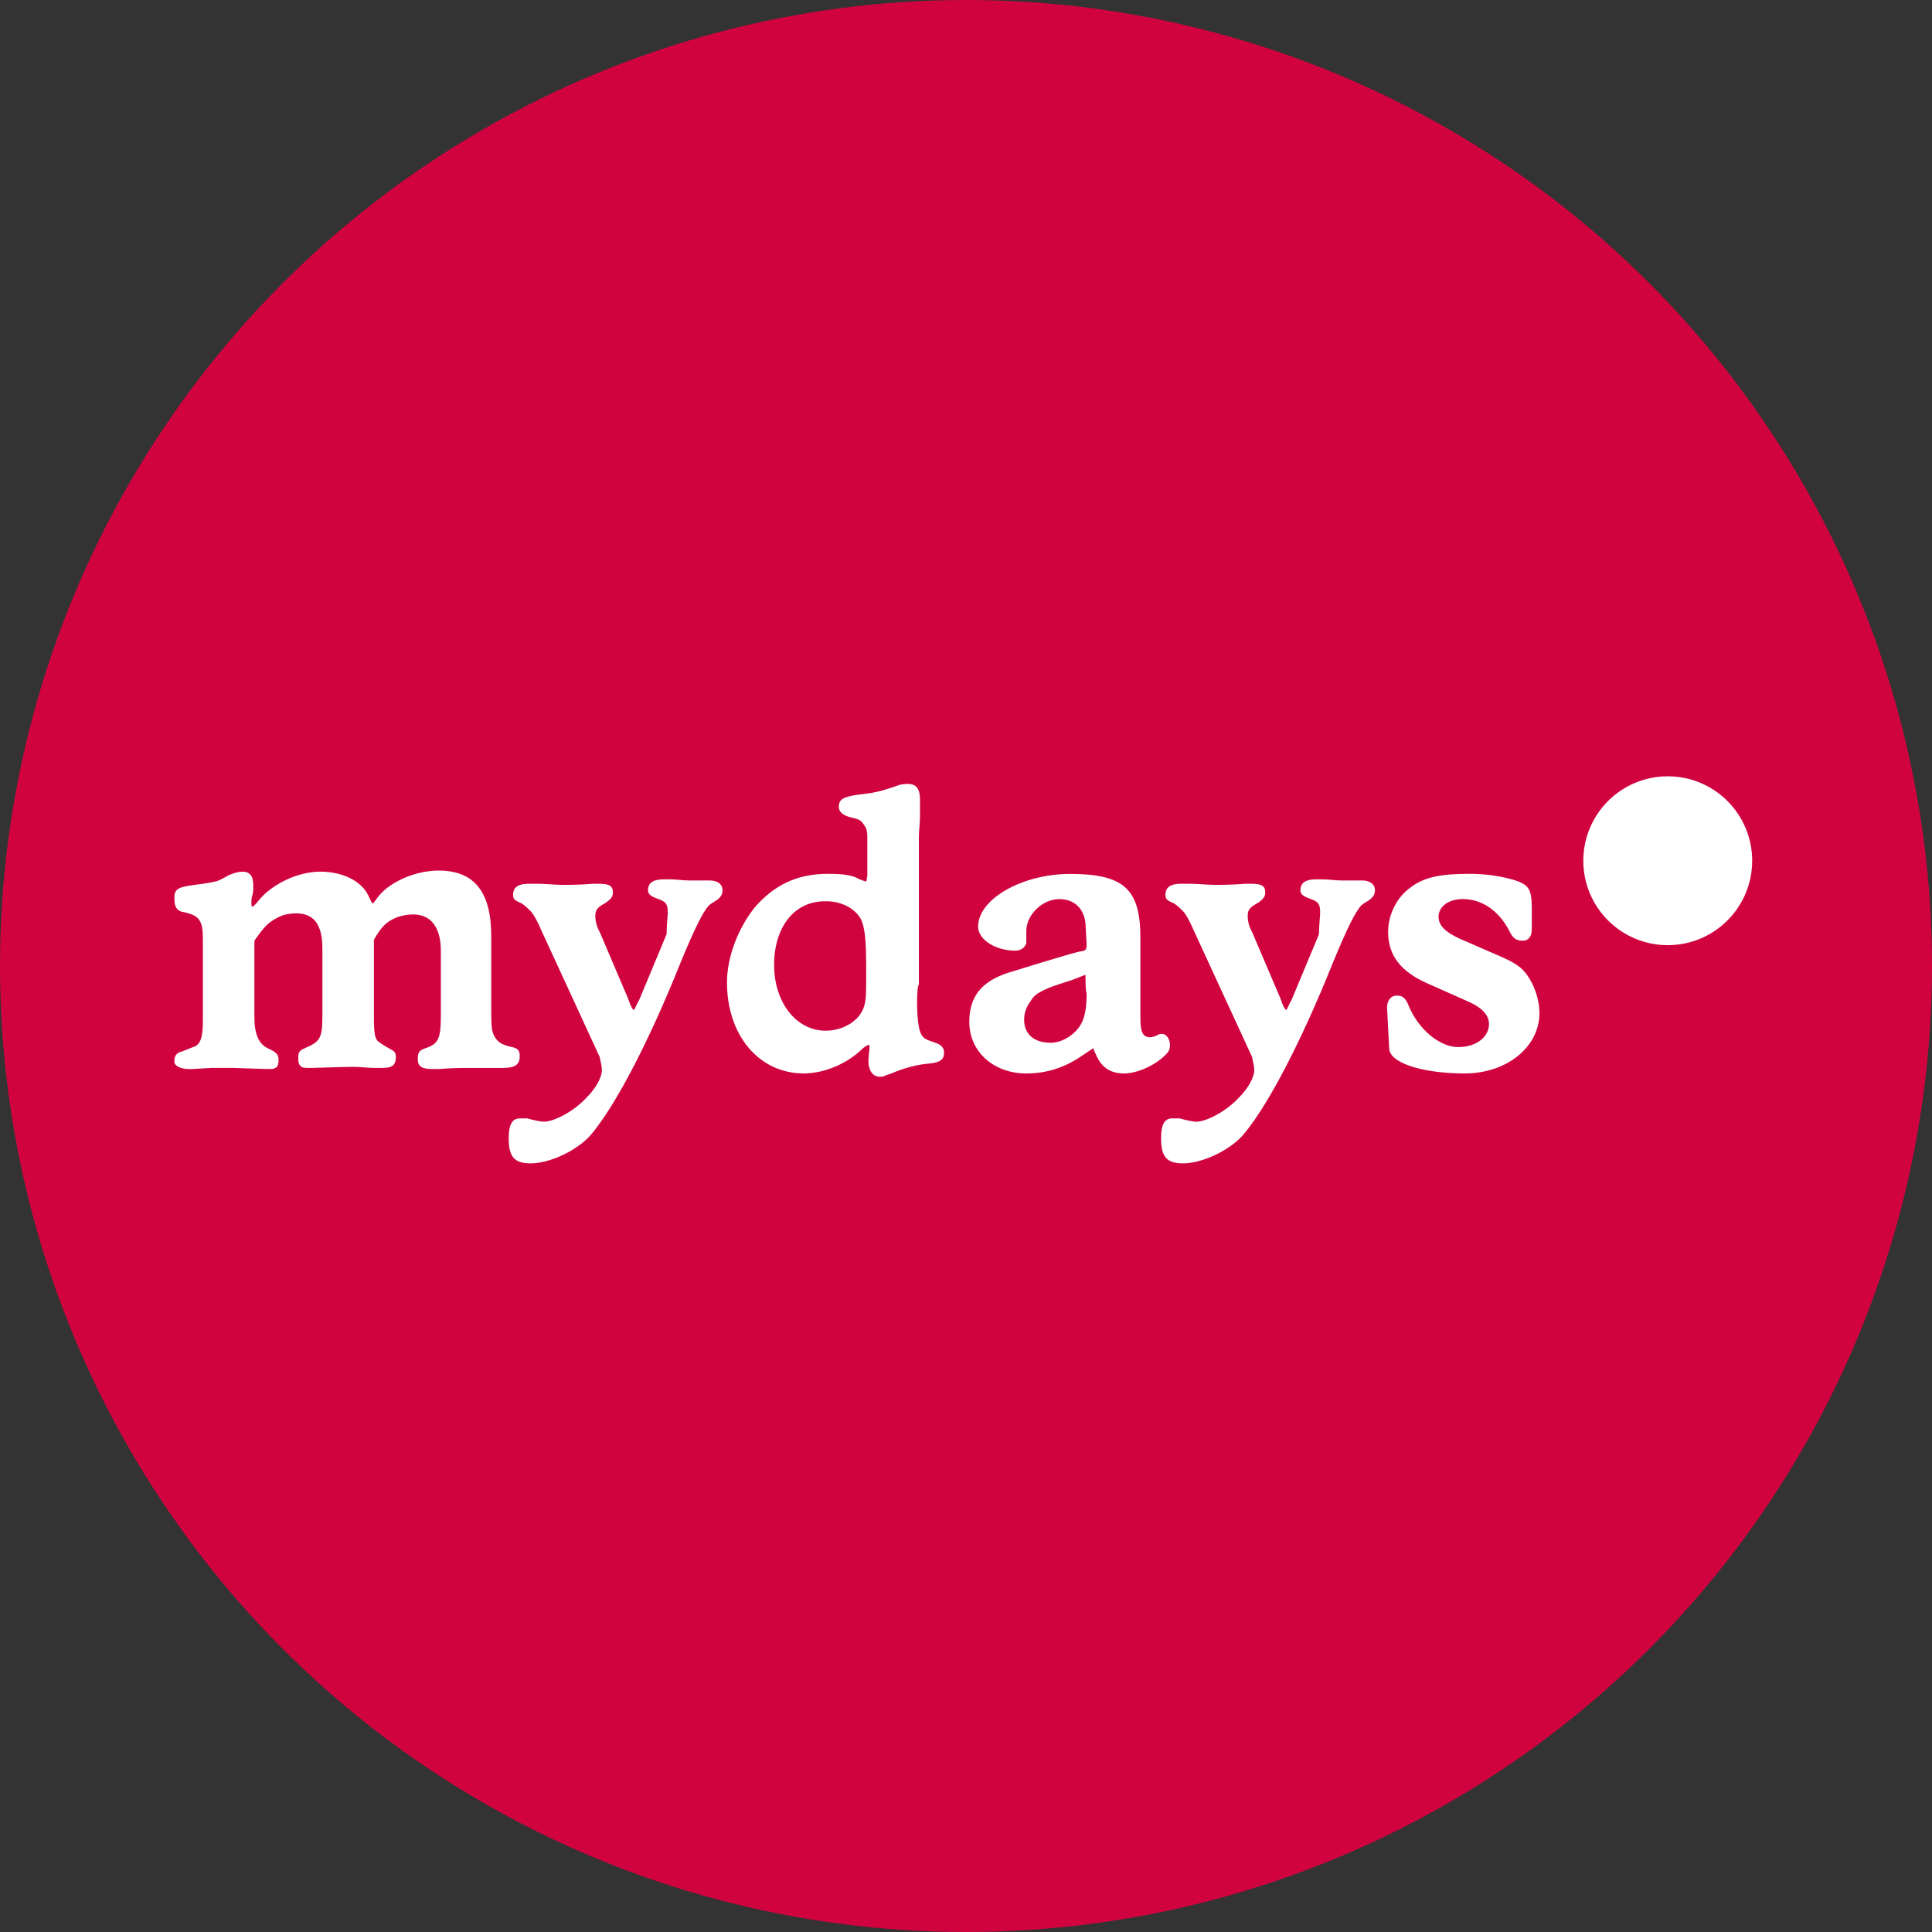 <?xml version="1.0" encoding="utf-8"?>
<!-- Generator: Adobe Illustrator 15.0.0, SVG Export Plug-In . SVG Version: 6.00 Build 0)  -->
<!DOCTYPE svg PUBLIC "-//W3C//DTD SVG 1.1//EN" "http://www.w3.org/Graphics/SVG/1.1/DTD/svg11.dtd">
<svg version="1.1" id="Ebene_1" xmlns="http://www.w3.org/2000/svg" xmlns:xlink="http://www.w3.org/1999/xlink" x="0px" y="0px"
	 width="130px" height="130px" viewBox="895.28 474.72 130 130" enable-background="new 895.28 474.72 130 130"
	 xml:space="preserve">
<rect x="895.28" y="474.72" width="130" height="130" fill="#333333" stroke="none"/>
<circle fill="#D0033F" cx="960.28" cy="539.72" r="65"/>
<g>
	<g>
		<path fill="#FFFFFF" d="M988.611,542.523c0-0.442,0.222-0.813,0.664-0.813c0.368,0,0.59,0.147,0.812,0.738
			c0.664,1.549,2.065,2.729,3.32,2.729c1.181,0,2.064-0.664,2.064-1.55c0-0.59-0.441-1.106-1.476-1.549l-2.656-1.181
			c-1.845-0.813-2.655-1.919-2.655-3.469c0-1.18,0.591-2.36,1.55-3.024c0.886-0.664,1.991-0.886,3.909-0.886
			c1.107,0,2.141,0.147,3.1,0.442c0.886,0.295,1.106,0.591,1.106,1.845v0.369c0,0.295,0,0.664,0,1.18v-0.073
			c0,0.442-0.222,0.737-0.591,0.737c-0.441,0-0.664-0.146-0.885-0.59c-0.738-1.476-1.919-2.213-3.173-2.213
			c-0.959,0-1.623,0.518-1.623,1.181c0,0.591,0.442,1.033,1.401,1.477l2.877,1.254c0.518,0.221,0.886,0.442,1.182,0.664
			c0.737,0.59,1.328,1.918,1.328,3.099c0,2.287-2.214,4.059-5.019,4.059c-2.95,0-5.091-0.737-5.091-1.696L988.611,542.523
			L988.611,542.523z"/>
		<path fill="#FFFFFF" d="M984.11,536.105c0-0.591-0.147-0.738-0.813-0.959c-0.368-0.147-0.516-0.296-0.516-0.518
			c0-0.516,0.367-0.738,1.031-0.738h0.442c0.443,0,0.886,0.074,1.255,0.074s0.664,0,0.959,0c0.147,0,0.295,0,0.442,0
			c0.517,0,0.886,0.222,0.886,0.664c0,0.295-0.146,0.518-0.517,0.738c-0.369,0.222-0.442,0.295-0.591,0.517
			c-0.368,0.518-0.959,1.697-2.14,4.648c-2.14,5.165-4.206,8.928-5.682,10.625c-0.959,1.032-2.729,1.844-3.983,1.844
			c-1.106,0-1.476-0.442-1.476-1.696c0-0.886,0.221-1.328,0.737-1.328c0.146,0,0.295,0,0.517,0c0.517,0.147,0.959,0.222,1.106,0.222
			c0.663,0,1.991-0.663,2.877-1.623c0.664-0.664,1.032-1.401,1.032-1.845c0-0.222-0.073-0.517-0.146-0.886l-3.91-8.484
			c-0.222-0.517-0.517-1.106-0.737-1.328c-0.147-0.148-0.369-0.369-0.591-0.518c-0.517-0.222-0.59-0.295-0.59-0.59
			c0-0.517,0.369-0.737,1.032-0.737c0.147,0,0.369,0,0.591,0c0.59,0,1.181,0.073,1.696,0.073c0.517,0,1.181,0,2.065-0.073
			c0.147,0,0.222,0,0.369,0c0.737,0,0.959,0.146,0.959,0.59c0,0.295-0.147,0.441-0.443,0.664c-0.663,0.369-0.736,0.517-0.736,0.959
			c0,0.221,0.073,0.664,0.295,1.032l1.919,4.501c0.146,0.442,0.295,0.737,0.367,0.737c0.074,0,0.147-0.295,0.369-0.664l1.846-4.426
			C984.037,536.917,984.11,536.4,984.11,536.105L984.11,536.105z"/>
		<path fill="#FFFFFF" d="M968.322,540.31l-0.96,0.369c-1.401,0.443-1.549,0.518-1.991,0.738c-0.296,0.147-0.591,0.369-0.738,0.664
			c-0.295,0.369-0.442,0.812-0.442,1.254c0,0.959,0.664,1.55,1.771,1.55c0.737,0,1.477-0.442,1.918-1.033
			c0.369-0.517,0.518-1.181,0.518-2.286C968.322,541.343,968.322,540.9,968.322,540.31L968.322,540.31z M967.953,545.844
			c-1.106,0.737-2.287,1.106-3.615,1.106c-2.214,0-3.837-1.477-3.837-3.468c0-1.696,0.813-2.729,2.656-3.32
			c0,0,4.279-1.328,4.722-1.402c0.443-0.074,0.517-0.074,0.517-0.517l-0.072-1.328c-0.074-1.033-0.738-1.697-1.771-1.697
			c-1.105,0-2.213,1.033-2.213,2.141c0,0.442,0,0.737,0,0.812c-0.074,0.295-0.369,0.518-0.738,0.518
			c-1.327,0-2.508-0.738-2.508-1.623c0-1.846,2.951-3.542,6.197-3.542c3.615,0,4.722,1.032,4.722,4.278v0.813v4.574
			c0,0.959,0.147,1.327,0.664,1.327c0.295,0,0.738-0.295,0.664-0.222c0.074,0,0.074,0,0.147,0c0.295,0,0.517,0.369,0.517,0.738
			c0,0.295-0.073,0.441-0.295,0.664c-0.737,0.736-1.919,1.254-2.804,1.254c-1.402,0-1.771-0.959-2.066-1.696L967.953,545.844
			L967.953,545.844z"/>
		<path fill="#FFFFFF" d="M947.368,539.646c0,2.508,1.476,4.427,3.468,4.427c1.181,0,2.287-0.664,2.583-1.623
			c0.146-0.443,0.146-0.96,0.146-2.361c0-2.065-0.073-2.951-0.368-3.542c-0.369-0.664-1.255-1.181-2.288-1.181
			C948.771,535.293,947.368,537.064,947.368,539.646L947.368,539.646z M957.255,544.294c0.147,0.296,0.295,0.369,0.959,0.591
			c0.443,0.147,0.59,0.369,0.59,0.664c0,0.442-0.221,0.664-1.033,0.737c-0.886,0.074-1.845,0.369-2.509,0.664l-0.441,0.146
			c-0.074,0.074-0.223,0.074-0.369,0.074c-0.442,0-0.738-0.443-0.738-1.033c0-0.222,0.074-0.885,0.074-0.885
			c0-0.148,0-0.222-0.074-0.222s-0.146,0.072-0.369,0.222c-1.032,1.032-2.583,1.696-3.983,1.696c-3.025,0-5.165-2.582-5.165-6.124
			c0-1.696,0.737-3.615,1.845-5.018c1.328-1.549,2.877-2.287,4.943-2.287c1.032,0,1.623,0.074,2.14,0.369
			c0.222,0.074,0.369,0.148,0.442,0.148l0.074-0.369v-2.435c0-0.518,0-0.738-0.295-1.107c-0.146-0.221-0.295-0.295-0.959-0.442
			c-0.441-0.147-0.664-0.369-0.664-0.664c0-0.517,0.295-0.664,1.181-0.812c1.181-0.147,1.401-0.147,2.877-0.664
			c0.221-0.074,0.517-0.074,0.59-0.074c0.59,0,0.812,0.369,0.812,1.033c0,0.295,0,0.664,0,1.181c0,0.442-0.073,0.886-0.073,1.328
			v9.961C956.96,540.975,956.886,543.557,957.255,544.294L957.255,544.294z"/>
		<path fill="#FFFFFF" d="M940.212,536.105c0-0.591-0.148-0.738-0.813-0.959c-0.368-0.147-0.517-0.296-0.517-0.518
			c0-0.516,0.369-0.738,1.033-0.738h0.442c0.442,0,0.886,0.074,1.255,0.074c0.368,0,0.664,0,0.959,0c0.146,0,0.295,0,0.442,0
			c0.517,0,0.885,0.222,0.885,0.664c0,0.295-0.146,0.518-0.516,0.738c-0.369,0.222-0.443,0.295-0.59,0.517
			c-0.369,0.518-0.959,1.697-2.14,4.648c-2.141,5.165-4.205,8.928-5.682,10.625c-0.959,1.032-2.729,1.844-3.983,1.844
			c-1.106,0-1.477-0.442-1.477-1.696c0-0.886,0.221-1.328,0.738-1.328c0.146,0,0.295,0,0.517,0c0.517,0.147,0.959,0.222,1.106,0.222
			c0.664,0,1.992-0.663,2.877-1.623c0.664-0.664,1.033-1.401,1.033-1.845c0-0.222-0.074-0.517-0.148-0.886l-3.91-8.484
			c-0.221-0.517-0.517-1.106-0.737-1.328c-0.147-0.148-0.369-0.369-0.591-0.518c-0.516-0.222-0.59-0.295-0.59-0.59
			c0-0.517,0.369-0.737,1.033-0.737c0.147,0,0.369,0,0.59,0c0.59,0,1.181,0.073,1.697,0.073c0.518,0,1.18,0,2.066-0.073
			c0.146,0,0.221,0,0.369,0c0.737,0,0.959,0.146,0.959,0.59c0,0.295-0.148,0.441-0.443,0.664c-0.664,0.369-0.738,0.517-0.738,0.959
			c0,0.221,0.074,0.664,0.295,1.032l1.918,4.501c0.147,0.442,0.295,0.737,0.369,0.737s0.147-0.295,0.369-0.664l1.844-4.426
			C940.138,536.917,940.212,536.4,940.212,536.105L940.212,536.105z"/>
		<path fill="#FFFFFF" d="M908.19,546.655h-0.146c-0.664,0-1.033-0.223-1.033-0.518c0-0.369,0.147-0.59,0.518-0.664l0.737-0.295
			c0.517-0.146,0.664-0.664,0.664-1.771v-5.534c0-1.181-0.222-1.549-1.254-1.771c-0.517-0.074-0.664-0.369-0.664-0.959
			c0-0.591,0.222-0.738,1.402-0.886c0.59-0.073,1.033-0.146,1.328-0.221c0.146,0,0.442-0.148,0.959-0.443
			c0.369-0.146,0.664-0.221,0.885-0.221c0.517,0,0.738,0.295,0.738,0.959c0,0.221,0,0.443-0.074,0.664s-0.074,0.738,0,0.738
			s0.222-0.147,0.517-0.518c0.886-1.033,2.582-1.844,4.059-1.844c1.55,0,2.804,0.664,3.247,1.623
			c0.146,0.295,0.221,0.517,0.295,0.517c0,0,0.146-0.147,0.295-0.369c0.737-1.032,2.508-1.844,4.131-1.844
			c2.435,0,3.542,1.477,3.542,4.427v5.165c0,1.182,0.074,1.328,0.295,1.697c0.221,0.295,0.442,0.442,1.105,0.59
			c0.369,0.074,0.518,0.223,0.518,0.59c0,0.592-0.295,0.813-1.181,0.813c-0.147,0-0.296,0-0.442,0c-0.443,0-0.959,0-1.549,0
			c-0.738,0-1.549,0-2.214,0.074c-0.147,0-0.295,0-0.442,0c-0.738,0-1.033-0.147-1.033-0.664c0-0.442,0.074-0.59,0.518-0.737
			c0.885-0.296,1.033-0.664,1.033-2.214v-4.354c0-1.549-0.664-2.435-1.846-2.435c-0.369,0-0.812,0.074-1.18,0.221
			c-0.664,0.295-0.959,0.591-1.477,1.477v5.165c0,1.18,0.074,1.4,0.222,1.623c0.221,0.221,1.033,0.664,1.033,0.664
			c0.147,0.072,0.222,0.221,0.222,0.441c0,0.518-0.222,0.737-0.886,0.737c-0.147,0-0.369,0-0.591,0
			c-0.442,0-0.886-0.073-1.401-0.073c-0.443,0-2.73,0.073-2.73,0.073c-0.517,0-0.663,0-0.737-0.073
			c-0.223-0.146-0.223-0.369-0.223-0.664s0.074-0.441,0.443-0.59c1.033-0.443,1.181-0.664,1.181-2.214v-4.5
			c0-1.624-0.59-2.361-1.771-2.361c-0.369,0-0.885,0.074-1.254,0.295c-0.59,0.295-0.887,0.591-1.551,1.55v5.164
			c0,1.106,0.296,1.771,0.887,2.066c0.295,0.146,0.738,0.295,0.738,0.737c0,0.222,0,0.517-0.223,0.59
			c-0.074,0.074-0.221,0.074-0.59,0.074l-2.287-0.074h-1.402L908.19,546.655L908.19,546.655z"/>
	</g>
	<circle fill="#FFFFFF" cx="1007.499" cy="532.637" r="5.681"/>
</g>
</svg>
